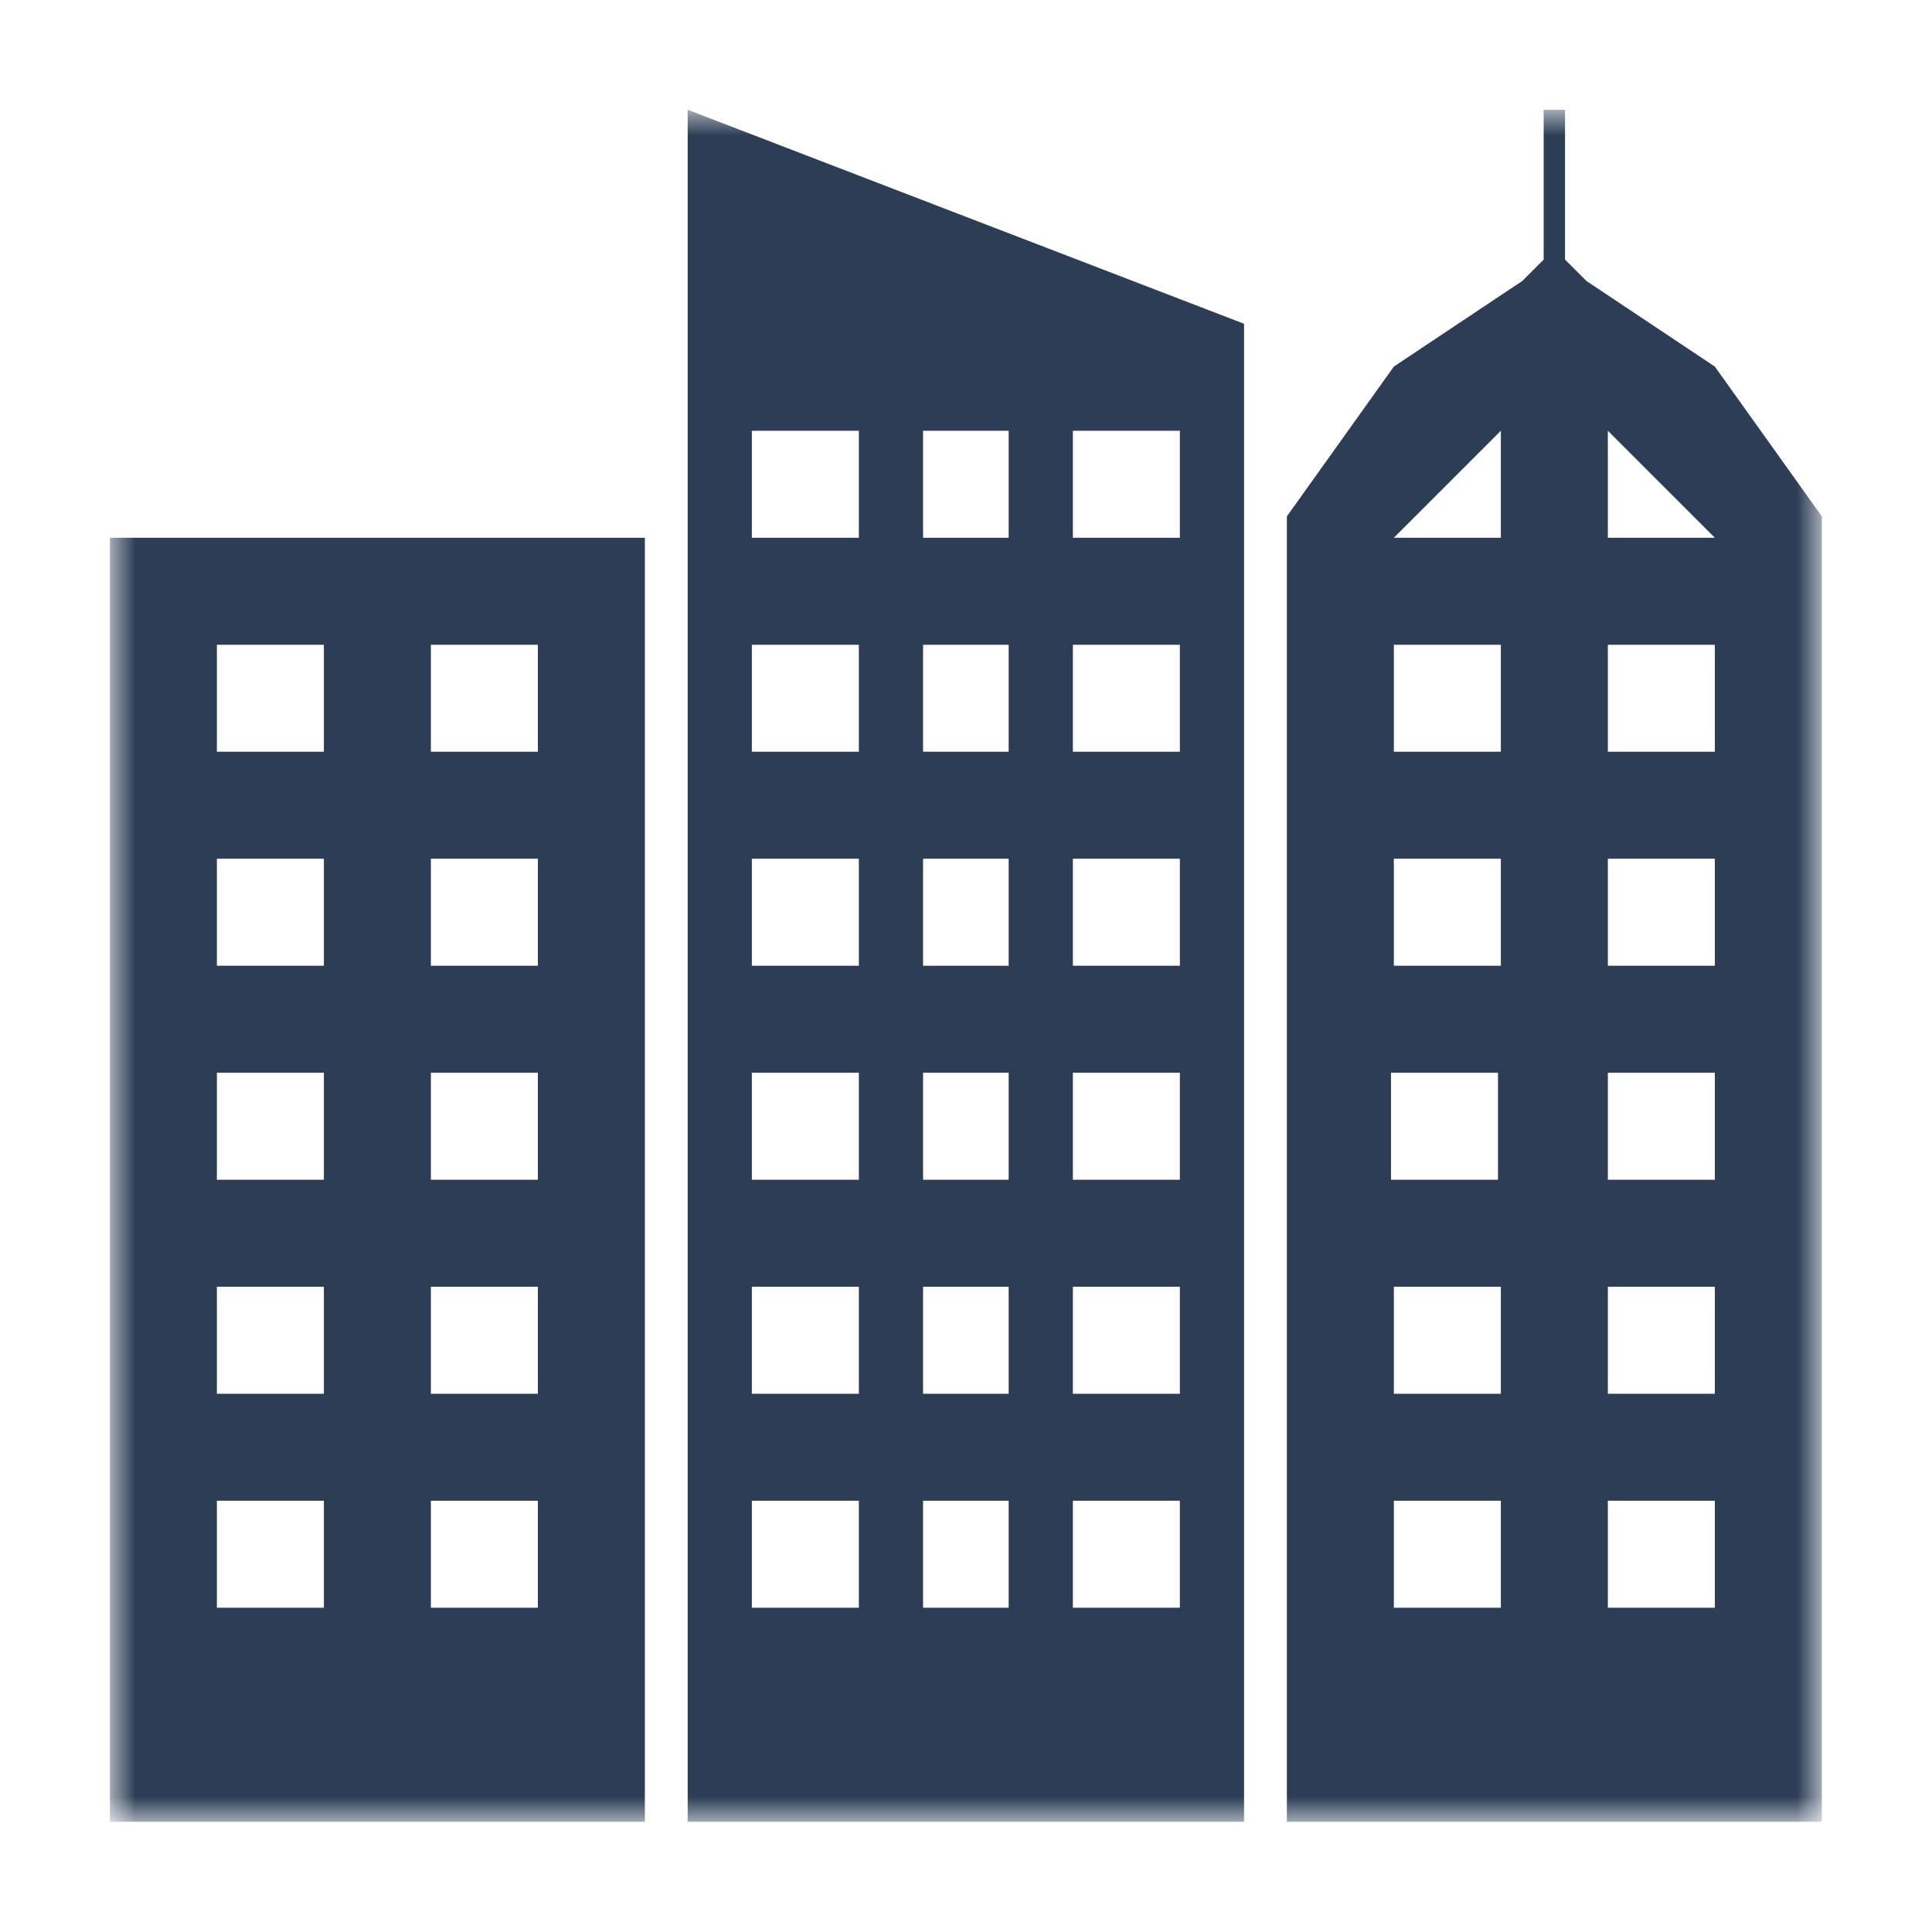 <?xml version="1.0" encoding="UTF-8"?>
<svg xmlns="http://www.w3.org/2000/svg" width="50" height="50" viewBox="0 0 50 50" fill="none">
  <mask id="mask0_964_1368" style="mask-type:luminance" maskUnits="userSpaceOnUse" x="2" y="2" width="46" height="46">
    <path d="M2.848 2.846H47.153V47.151H2.848V2.846Z" fill="white"></path>
  </mask>
  <g mask="url(#mask0_964_1368)">
    <path d="M2.844 47.146V13.917H16.689V47.146H2.844ZM5.613 16.686V19.455H8.382V16.686H5.613ZM11.151 16.686V19.455H13.92V16.686H11.151ZM11.151 22.224V24.994H13.92V22.224H11.151ZM5.613 22.224V24.994H8.382V22.224H5.613ZM11.151 30.532H13.92V27.763H11.151V30.532ZM5.613 27.763V30.532H8.382V27.763H5.613ZM5.613 33.301V36.07H8.382V33.301H5.613ZM11.151 36.07H13.92V33.301H11.151V36.07ZM11.151 38.839V41.608H13.92V38.839H11.151ZM5.613 38.839V41.608H8.382V38.839H5.613ZM39.95 2.841H40.503V6.718L41.057 7.272L44.38 9.487L47.149 13.364V47.146H33.304V13.364L36.073 9.487L39.396 7.272L39.95 6.718V2.841ZM36.073 13.917H38.842V11.148L36.073 13.917ZM41.611 11.148V13.917H44.38L41.611 11.148ZM36.073 16.686V19.455H38.842V16.686H36.073ZM41.611 16.686V19.455H44.38V16.686H41.611ZM41.611 22.224V24.994H44.38V22.224H41.611ZM36.073 22.224V24.994H38.842V22.224H36.073ZM41.611 30.532H44.38V27.763H41.611V30.532ZM35.999 27.763V30.532H38.768V27.763H35.999ZM36.073 33.301V36.07H38.842V33.301H36.073ZM41.611 36.07H44.38V33.301H41.611V36.07ZM41.611 38.839V41.608H44.38V38.839H41.611ZM36.073 38.839V41.608H38.842V38.839H36.073ZM17.797 47.146V2.841L32.196 8.379V47.146H17.797ZM19.458 11.148V13.917H22.227V11.148H19.458ZM27.766 11.148V13.917H30.535V11.148H27.766ZM19.458 16.686V19.455H22.227V16.686H19.458ZM27.766 16.686V19.455H30.535V16.686H27.766ZM27.766 22.224V24.994H30.535V22.224H27.766ZM19.458 22.224V24.994H22.227V22.224H19.458ZM27.766 30.532H30.535V27.763H27.766V30.532ZM19.458 27.763V30.532H22.227V27.763H19.458ZM19.458 33.301V36.07H22.227V33.301H19.458ZM27.766 36.07H30.535V33.301H27.766V36.07ZM27.766 38.839V41.608H30.535V38.839H27.766ZM19.458 38.839V41.608H22.227V38.839H19.458ZM26.104 11.148H23.889V13.917H26.104V11.148ZM23.889 16.686V19.455H26.104V16.686H23.889ZM23.889 22.224V24.994H26.104V22.224H23.889ZM23.889 27.763V30.532H26.104V27.763H23.889ZM23.889 36.07H26.104V33.301H23.889V36.07ZM23.889 41.608H26.104V38.839H23.889V41.608Z" fill="#2C3D55"></path>
  </g>
</svg>
